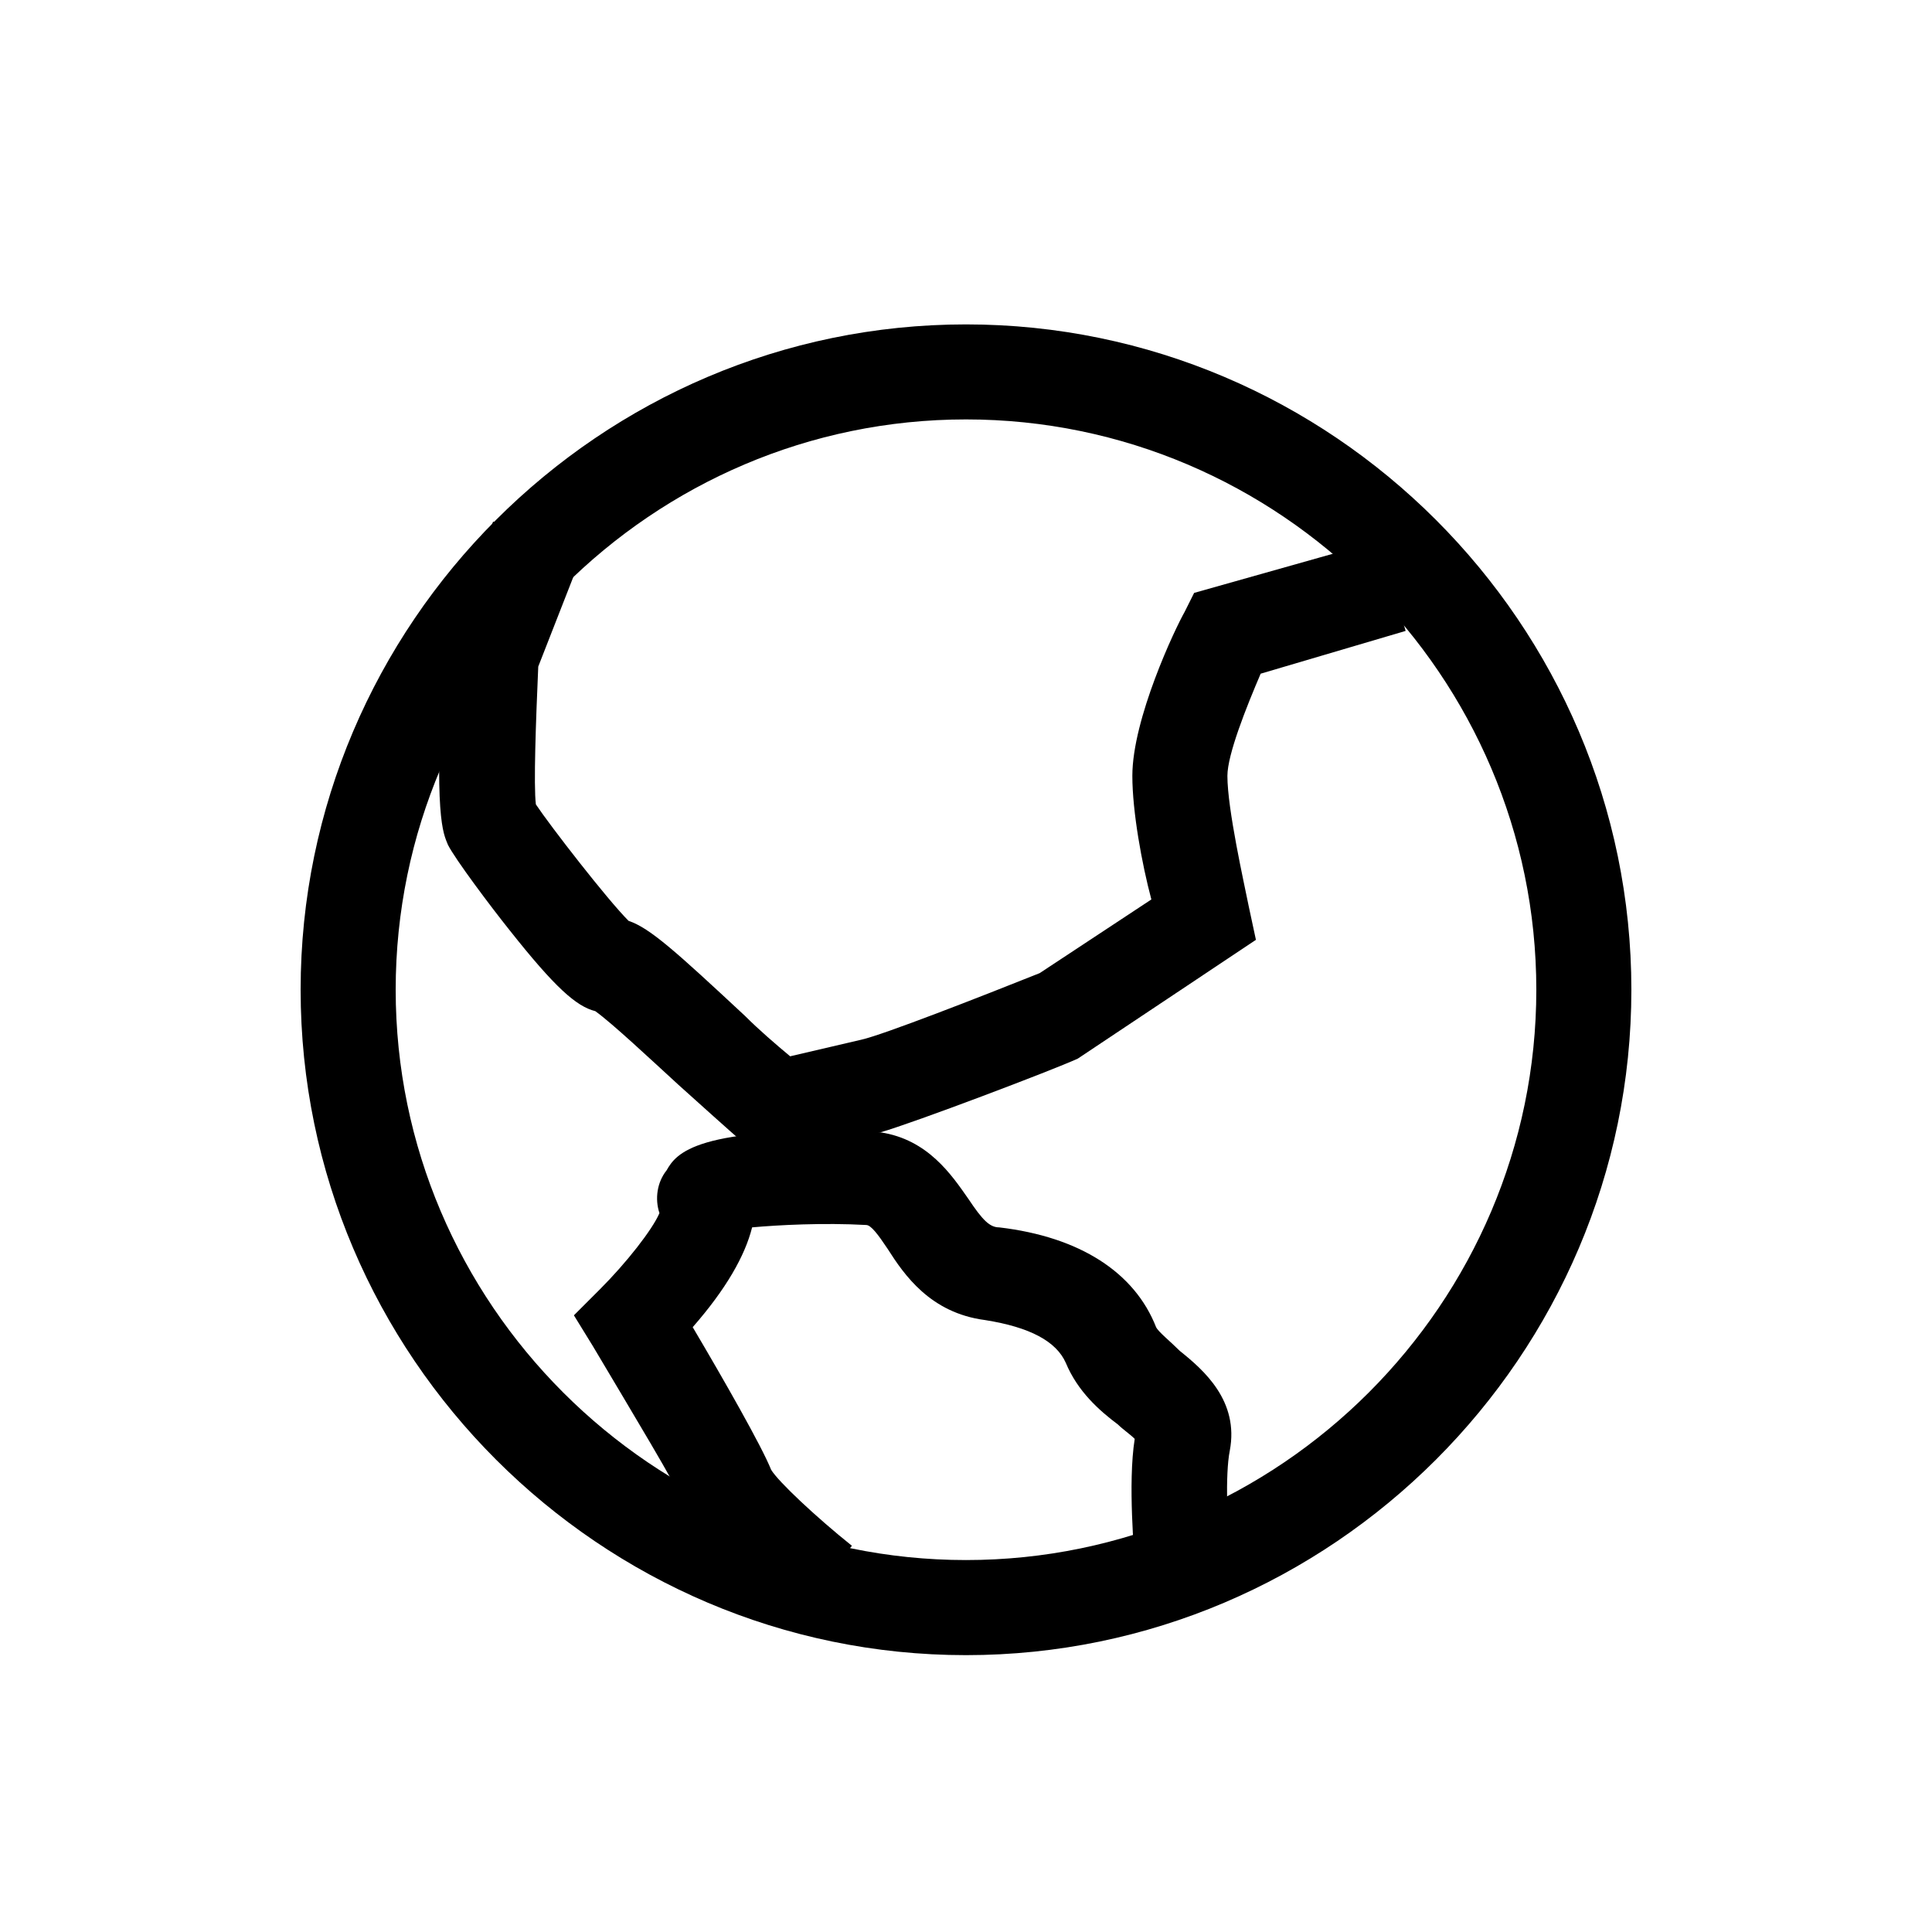 <?xml version="1.0" encoding="UTF-8"?>
<!-- The Best Svg Icon site in the world: iconSvg.co, Visit us! https://iconsvg.co -->
<svg fill="#000000" width="800px" height="800px" version="1.1" viewBox="144 144 512 512" xmlns="http://www.w3.org/2000/svg">
 <g>
  <path d="m400 582.63c-96.984 0-176.33-79.352-176.33-176.33 0-96.984 79.352-176.33 176.33-176.33 96.984 0 176.33 79.352 176.33 176.33 0 96.984-79.352 176.33-176.33 176.33zm0-327.48c-83.129 0-151.14 68.016-151.14 151.14s68.016 151.14 151.14 151.14 151.14-68.016 151.14-151.14c-0.004-83.129-68.016-151.14-151.14-151.14z"/>
  <path d="m346.47 451.64-5.039-4.41c-5.039-4.41-11.336-10.078-17.633-15.742-7.559-6.926-17.633-16.375-22.043-19.523-5.039-1.258-10.707-6.297-22.672-21.41-5.039-6.297-14.484-18.895-16.375-22.672-1.258-3.148-3.777-6.926-1.258-50.383v-1.891l13.227-33.379 23.301 9.445-11.336 28.973c-0.629 14.484-1.258 31.488-0.629 36.527 3.777 5.668 18.895 25.191 24.562 30.859 5.668 1.891 12.594 8.188 30.859 25.191 3.777 3.777 8.188 7.559 11.965 10.707l18.895-4.41c5.668-1.258 31.488-11.336 47.23-17.633l29.598-19.523c-2.519-9.449-5.039-23.305-5.039-32.75 0-15.113 11.336-39.047 13.855-43.453l2.519-5.039 49.121-13.855 6.926 23.93-38.414 11.336c-3.781 8.82-8.816 21.414-8.816 27.082 0 8.816 4.41 28.34 5.668 34.637l1.891 8.816-47.23 31.488c-6.926 3.148-43.453 17.004-52.27 19.523z"/>
  <path d="m354.03 573.18c-25.82-21.41-28.34-28.34-28.969-30.859-1.258-3.777-13.855-24.562-23.93-41.562l-5.039-8.188 6.926-6.926c6.926-6.926 13.855-15.742 15.742-20.152-1.258-3.777-0.629-8.188 1.891-11.336 2.519-4.41 7.559-11.965 55.418-10.078h1.258c12.594 1.891 18.895 11.336 23.301 17.633 3.777 5.668 5.668 7.559 8.188 7.559 21.41 2.519 35.895 11.965 41.562 26.449 0.629 1.258 3.777 3.777 6.297 6.297 6.297 5.039 15.742 13.227 13.227 26.449-1.258 6.297-0.629 20.152 0 27.711l-25.191 2.519c0-2.519-1.891-21.41 0-33.379-1.258-1.258-3.148-2.519-4.41-3.777-5.039-3.777-10.707-8.816-13.855-16.375-2.519-5.668-9.445-9.445-21.41-11.336-14.484-1.891-21.41-11.965-25.82-18.895-2.519-3.777-4.41-6.297-5.668-6.297-11.336-0.629-23.301 0-30.23 0.629-1.891 7.559-6.926 16.375-15.742 26.449 8.188 13.855 18.262 31.488 20.781 37.785 1.891 3.148 11.965 12.594 21.41 20.152z"/>
 </g>
</svg>